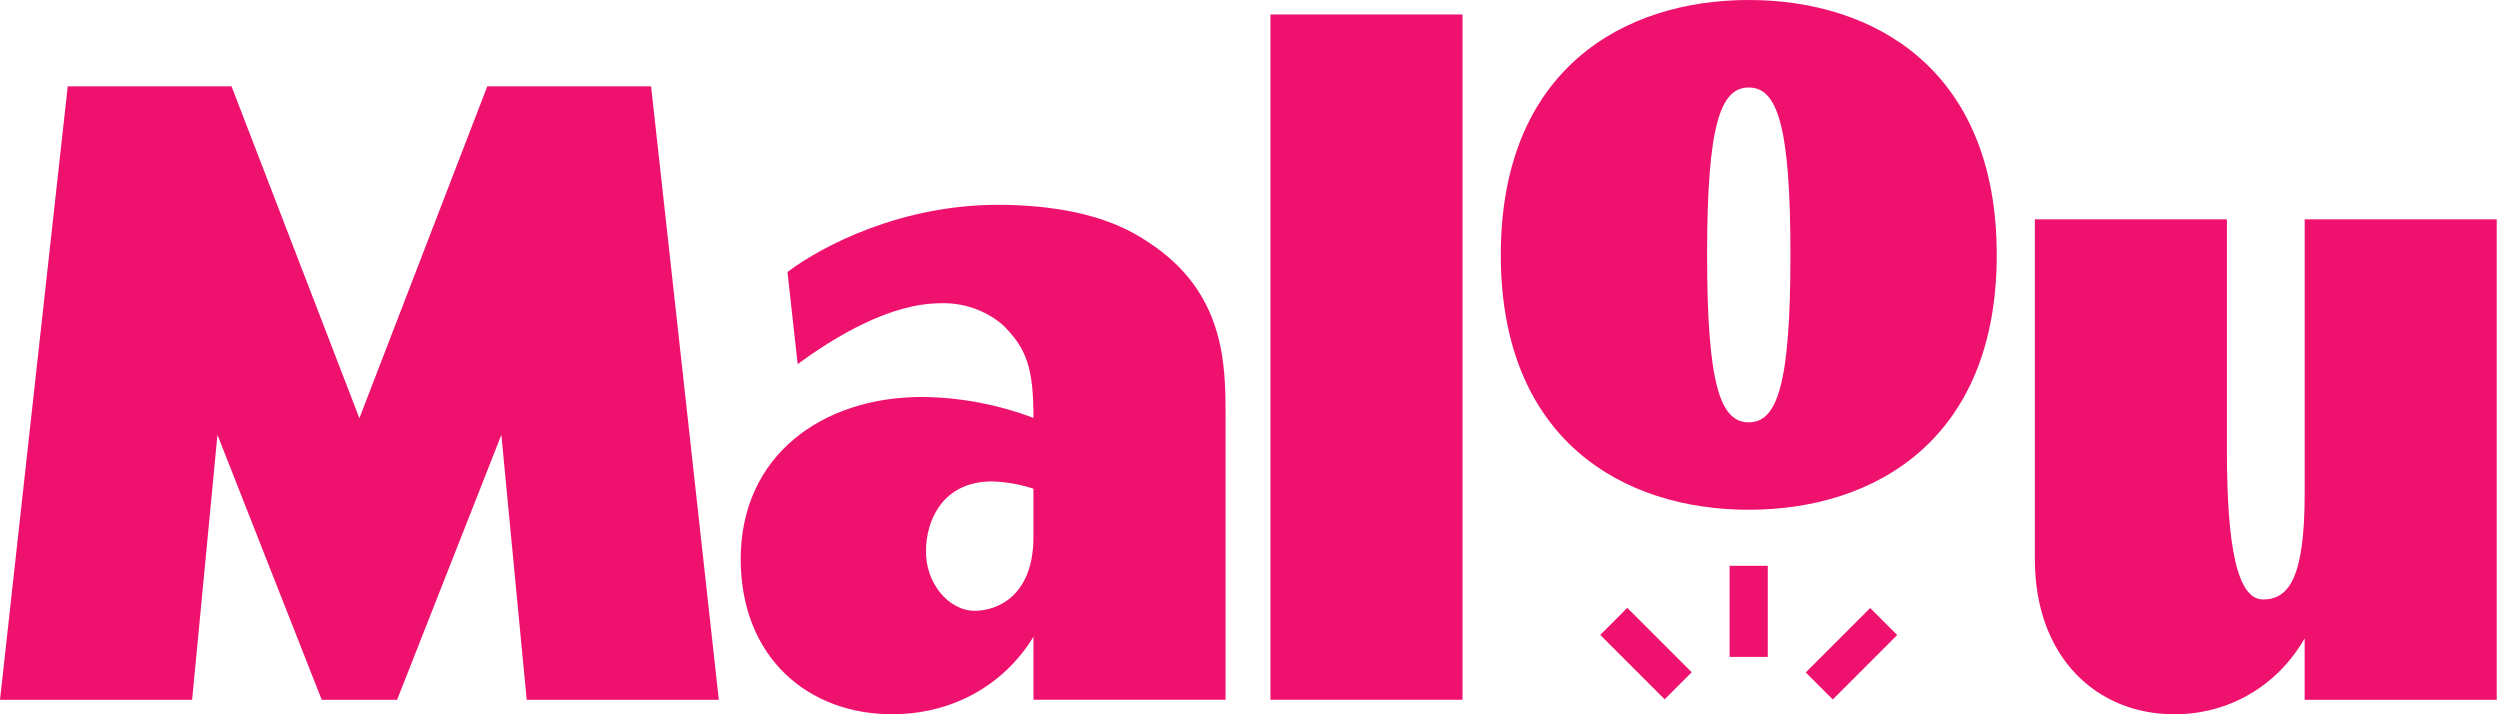 <svg width="119" height="34" viewBox="0 0 119 34" fill="none" xmlns="http://www.w3.org/2000/svg">
<path d="M77.458 28.934L76.172 30.221L79.238 33.287L80.525 32.001L77.458 28.934Z" fill="#EE116E"/>
<path d="M89.02 28.941L85.953 32.008L87.24 33.294L90.306 30.228L89.02 28.941Z" fill="#EE116E"/>
<path d="M84.147 26.932H82.328V31.268H84.147V26.932Z" fill="#EE116E"/>
<path d="M69.616 0.689H60.473V33.308H69.616V0.689Z" fill="#EE116E"/>
<path d="M23.195 4.109L17.107 19.907L11.02 4.109H3.224L0 33.312H9.145L10.351 20.7L15.315 33.312H18.901L23.865 20.7L25.071 33.312H34.216L30.992 4.109H23.195Z" fill="#EE116E"/>
<path d="M109.702 10.441V23.505C109.702 27.523 108.941 28.534 107.721 28.534C106.501 28.534 106 26.069 106 21.43V10.441H96.859V26.61C96.859 31.294 99.809 34 103.497 34C106.045 34 108.363 32.704 109.7 30.391V33.31H118.844V10.441H109.7H109.702Z" fill="#EE116E"/>
<path d="M83.241 0C77.248 0 71.438 3.337 71.438 12.133C71.438 20.928 77.248 24.265 83.241 24.265C89.235 24.265 95.045 20.929 95.045 12.133C95.045 3.336 89.235 0 83.241 0ZM83.241 20.103C81.887 20.103 81.258 18.308 81.258 12.134C81.258 5.96 81.887 4.165 83.241 4.165C84.596 4.165 85.225 5.96 85.225 12.134C85.225 18.308 84.596 20.103 83.241 20.103Z" fill="#EE116E"/>
<path d="M54.706 11.559C53.978 11.079 52.025 9.75 47.485 9.75C42.946 9.75 39.192 11.659 37.484 12.947L37.969 17.333C39.704 16.057 42.349 14.435 44.776 14.435C45.835 14.399 46.872 14.752 47.697 15.433C48.882 16.579 49.192 17.528 49.192 19.893C47.496 19.25 45.702 18.913 43.895 18.895C39.153 18.895 35.258 21.669 35.258 26.609C35.258 31.293 38.46 33.998 42.464 33.998C45.259 33.998 47.749 32.674 49.193 30.312V33.308H58.337V19.714C58.337 17.269 58.27 13.906 54.707 11.558L54.706 11.559ZM49.192 25.556C49.192 28.378 47.459 29.074 46.399 29.074C45.145 29.074 44.036 27.731 44.079 26.193C44.079 24.878 44.799 22.916 47.224 22.916C47.882 22.935 48.556 23.052 49.192 23.263V25.556Z" fill="#EE116E"/>
</svg>
